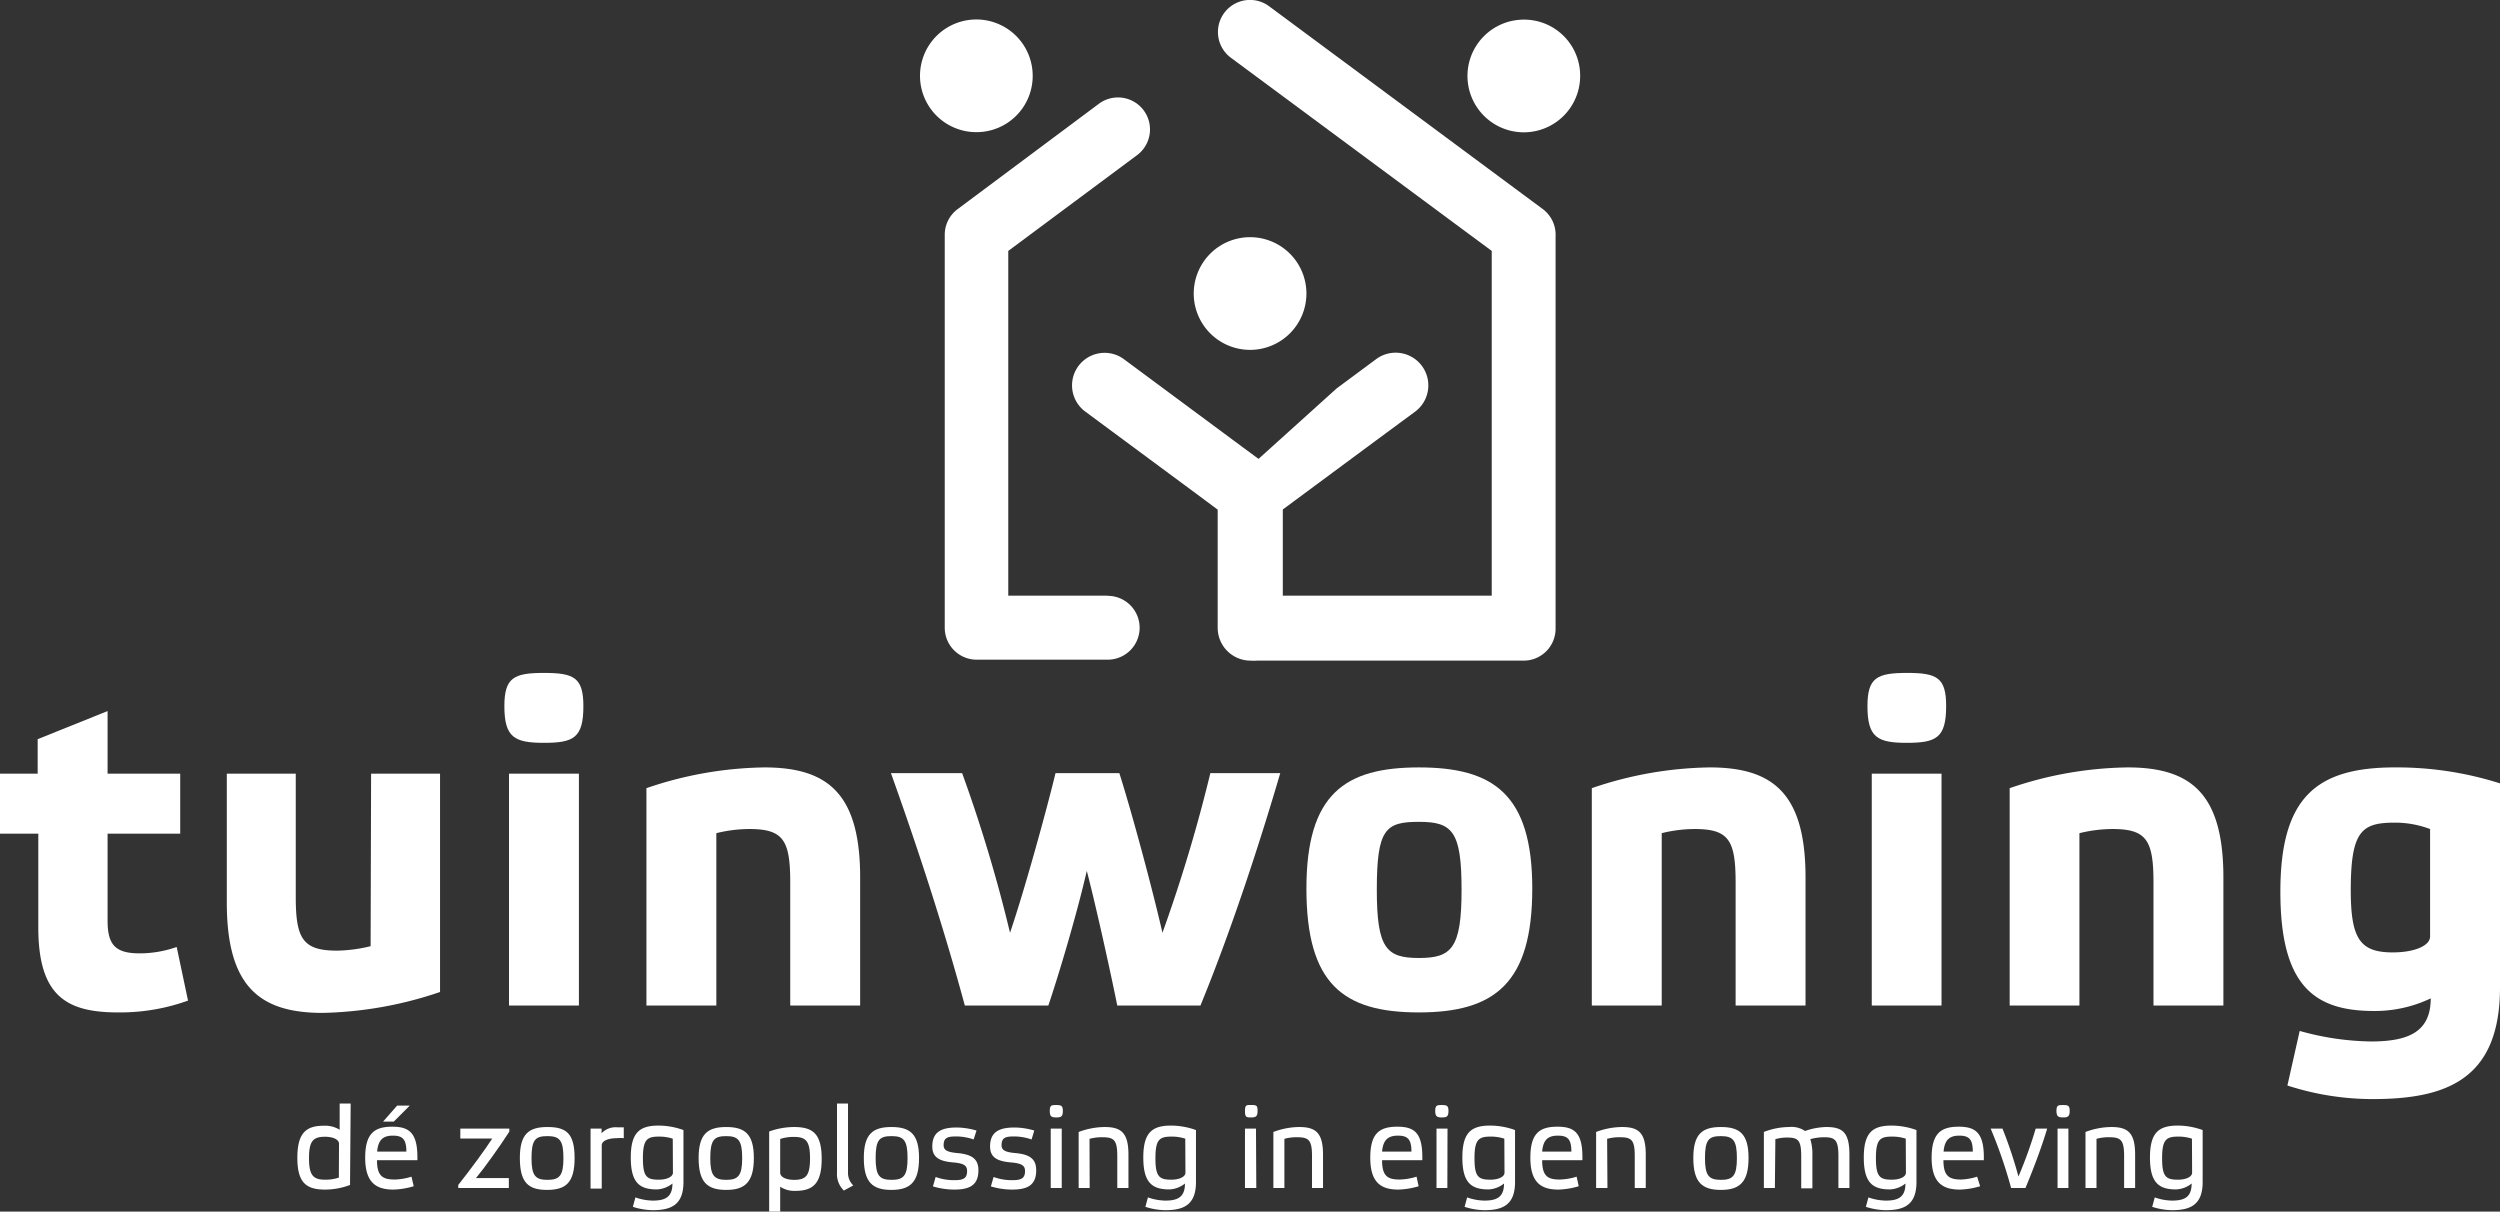 <svg id="Layer_1" data-name="Layer 1" xmlns="http://www.w3.org/2000/svg" viewBox="0 0 156.63 75.91"><rect x="0" y="0" width="156.63" height="75.91" fill="#333333" stroke="none"/><defs><style>.cls-1{fill:#fff;}</style></defs><title>Logo_white</title><path class="cls-1" d="M21.93,74.24a4.41,4.41,0,0,1-1.56.29c-1.19,0-1.74-.43-1.74-2s.57-2,1.65-2a1.74,1.74,0,0,1,1,.25V69.14h.69Zm-.69-2.58c0-.28-.4-.44-.88-.44-.75,0-1,.28-1,1.34s.25,1.35,1,1.35a2.65,2.65,0,0,0,.87-.13Z"/><path class="cls-1" d="M25.92,74.32a4.88,4.88,0,0,1-1.27.21c-1.1,0-1.77-.45-1.77-2s.61-1.94,1.7-1.94,1.61.41,1.57,2.1H23.62c0,1,.36,1.21,1.11,1.21a3.73,3.73,0,0,0,1.05-.18Zm-2.29-2.17h1.83c0-.79-.25-1-.85-1S23.69,71.41,23.63,72.15ZM24,70.27l.88-1h.79l-1,1Z"/><path class="cls-1" d="M31.91,70.71v.19c-.59.92-1.58,2.3-2.09,2.91h2.06v.62H28.71v-.19c.79-1,1.71-2.25,2.13-2.91h-2v-.62Z"/><path class="cls-1" d="M32.57,72.55c0-1.51.56-1.94,1.73-1.94S36,71,36,72.55s-.55,2-1.73,2S32.57,74.08,32.57,72.55Zm.73,0c0,1.11.24,1.37,1,1.37s1-.26,1-1.37-.24-1.37-1-1.37S33.3,71.4,33.3,72.57Z"/><path class="cls-1" d="M37,70.71h.69V71a1.21,1.21,0,0,1,1-.37l.39,0v.68a2,2,0,0,0-.44,0c-.5,0-.94.15-.94.45v2.71H37Z"/><path class="cls-1" d="M41.15,74.52c-1.1,0-1.63-.44-1.63-2s.55-2,1.74-2a4.65,4.65,0,0,1,1.56.28v3.26c0,1.41-.75,1.76-1.92,1.76a4.2,4.2,0,0,1-1.25-.21l.16-.59a3.44,3.44,0,0,0,1.09.2c.78,0,1.23-.22,1.23-1.07A1.68,1.68,0,0,1,41.15,74.52Zm1-3.18a2.73,2.73,0,0,0-.87-.13c-.76,0-1,.2-1,1.36s.24,1.34,1,1.34c.47,0,.88-.17.88-.44Z"/><path class="cls-1" d="M43.77,72.55c0-1.51.57-1.94,1.73-1.94s1.73.43,1.73,1.94-.55,2-1.73,2S43.77,74.08,43.77,72.55Zm.73,0c0,1.11.25,1.37,1,1.37s1-.26,1-1.37-.25-1.37-1-1.37S44.5,71.4,44.5,72.57Z"/><path class="cls-1" d="M48.19,70.89a4.65,4.65,0,0,1,1.56-.28c1.19,0,1.73.43,1.73,2s-.57,2-1.65,2a1.61,1.61,0,0,1-.95-.26v1.56h-.69Zm.69,2.58c0,.29.4.45.87.45.76,0,1-.28,1-1.35s-.25-1.34-1-1.34a2.61,2.61,0,0,0-.87.13Z"/><path class="cls-1" d="M53.13,73.43a1.09,1.09,0,0,0,.33.84l-.59.32a1.43,1.43,0,0,1-.43-1.13V69.14h.69Z"/><path class="cls-1" d="M54.12,72.55c0-1.51.57-1.94,1.73-1.94s1.73.43,1.73,1.94-.55,2-1.73,2S54.12,74.08,54.12,72.55Zm.74,0c0,1.11.24,1.37,1,1.37s1-.26,1-1.37-.24-1.37-1-1.37S54.86,71.4,54.86,72.57Z"/><path class="cls-1" d="M61,71.39a3.33,3.33,0,0,0-1.07-.19c-.54,0-.81.06-.81.55,0,.3.21.43.84.49.93.08,1.34.37,1.34,1.08,0,.93-.55,1.21-1.51,1.21a4.68,4.68,0,0,1-1.34-.2l.17-.59a3.33,3.33,0,0,0,1.15.2c.54,0,.82-.08.82-.57,0-.33-.17-.48-.85-.54-.86-.07-1.33-.3-1.33-1,0-.92.58-1.19,1.53-1.19a4.62,4.62,0,0,1,1.24.19Z"/><path class="cls-1" d="M64.63,71.39a3.35,3.35,0,0,0-1.08-.19c-.53,0-.8.06-.8.55,0,.3.2.43.84.49.93.08,1.33.37,1.33,1.08,0,.93-.54,1.21-1.51,1.21a4.61,4.61,0,0,1-1.33-.2l.17-.59a3.29,3.29,0,0,0,1.15.2c.54,0,.82-.08.82-.57,0-.33-.18-.48-.86-.54-.86-.07-1.33-.3-1.33-1,0-.92.58-1.19,1.54-1.19a4.49,4.49,0,0,1,1.23.19Z"/><path class="cls-1" d="M66.59,69.6c0,.35-.1.41-.41.41s-.41-.06-.41-.41.1-.37.41-.37S66.59,69.28,66.59,69.6Zm-.07,4.83h-.69V70.71h.69Z"/><path class="cls-1" d="M68.27,74.43h-.69V70.92a4.77,4.77,0,0,1,1.63-.31c1.06,0,1.49.39,1.49,1.74v2.08H70v-2c0-1-.2-1.18-.94-1.18a2.92,2.92,0,0,0-.8.1Z"/><path class="cls-1" d="M73.26,74.52c-1.09,0-1.63-.44-1.63-2s.55-2,1.74-2a4.65,4.65,0,0,1,1.56.28v3.26c0,1.41-.75,1.76-1.91,1.76a4.21,4.21,0,0,1-1.26-.21l.16-.59a3.49,3.49,0,0,0,1.09.2c.78,0,1.23-.22,1.23-1.07A1.66,1.66,0,0,1,73.26,74.52Zm1-3.18a2.73,2.73,0,0,0-.87-.13c-.76,0-1,.2-1,1.36s.25,1.34,1,1.34c.48,0,.88-.17.88-.44Z"/><path class="cls-1" d="M78.79,69.6c0,.35-.11.41-.41.41S78,70,78,69.6s.1-.37.42-.37S78.79,69.28,78.79,69.6Zm-.08,4.83H78V70.71h.69Z"/><path class="cls-1" d="M80.47,74.43h-.69V70.92a4.67,4.67,0,0,1,1.62-.31c1.06,0,1.49.39,1.49,1.74v2.08H82.2v-2c0-1-.2-1.18-.94-1.18a2.8,2.8,0,0,0-.79.1Z"/><path class="cls-1" d="M88.88,74.32a4.88,4.88,0,0,1-1.27.21c-1.1,0-1.76-.45-1.76-2s.6-1.94,1.7-1.94,1.6.41,1.56,2.1H86.59c0,1,.35,1.21,1.1,1.21a3.74,3.74,0,0,0,1.06-.18Zm-2.29-2.17h1.84c0-.79-.25-1-.85-1S86.65,71.41,86.59,72.15Z"/><path class="cls-1" d="M90.75,69.6c0,.35-.1.41-.41.41s-.42-.06-.42-.41.11-.37.42-.37S90.75,69.28,90.75,69.6Zm-.07,4.83H90V70.71h.69Z"/><path class="cls-1" d="M93.25,74.52c-1.09,0-1.63-.44-1.63-2s.55-2,1.74-2a4.6,4.6,0,0,1,1.56.28v3.26c0,1.41-.75,1.76-1.91,1.76a4.14,4.14,0,0,1-1.25-.21l.16-.59a3.38,3.38,0,0,0,1.08.2c.78,0,1.23-.22,1.23-1.07A1.66,1.66,0,0,1,93.25,74.52Zm1-3.18a2.73,2.73,0,0,0-.87-.13c-.75,0-1,.2-1,1.36s.24,1.34,1,1.34c.48,0,.88-.17.88-.44Z"/><path class="cls-1" d="M98.91,74.32a4.88,4.88,0,0,1-1.27.21c-1.1,0-1.76-.45-1.76-2s.6-1.94,1.7-1.94,1.6.41,1.56,2.1H96.62c0,1,.35,1.21,1.1,1.21a3.74,3.74,0,0,0,1.06-.18Zm-2.29-2.17h1.83c0-.79-.24-1-.85-1S96.68,71.41,96.62,72.15Z"/><path class="cls-1" d="M100.71,74.43H100V70.92a4.68,4.68,0,0,1,1.63-.31c1.06,0,1.48.39,1.48,1.74v2.08h-.69v-2c0-1-.19-1.18-.93-1.18a2.87,2.87,0,0,0-.8.1Z"/><path class="cls-1" d="M106.09,72.55c0-1.51.56-1.94,1.73-1.94s1.73.43,1.73,1.94-.55,2-1.73,2S106.09,74.08,106.09,72.55Zm.73,0c0,1.11.24,1.37,1,1.37s1-.26,1-1.37-.24-1.37-1-1.37S106.82,71.4,106.82,72.57Z"/><path class="cls-1" d="M111.2,74.43h-.69V70.92a4.44,4.44,0,0,1,1.58-.31,1.5,1.5,0,0,1,1,.25,4.18,4.18,0,0,1,1.34-.25c1.06,0,1.44.39,1.44,1.74v2.08h-.69v-2c0-1-.2-1.18-.89-1.18a3.33,3.33,0,0,0-.87.12,3.18,3.18,0,0,1,.13,1v2.08h-.7v-2c0-1-.18-1.18-.87-1.18a2.61,2.61,0,0,0-.75.1Z"/><path class="cls-1" d="M118.4,74.52c-1.09,0-1.63-.44-1.63-2s.55-2,1.74-2a4.65,4.65,0,0,1,1.56.28v3.26c0,1.41-.75,1.76-1.91,1.76a4.21,4.21,0,0,1-1.26-.21l.16-.59a3.44,3.44,0,0,0,1.09.2c.78,0,1.23-.22,1.23-1.07A1.66,1.66,0,0,1,118.4,74.52Zm1-3.18a2.73,2.73,0,0,0-.87-.13c-.76,0-1,.2-1,1.36s.25,1.34,1,1.34c.48,0,.88-.17.88-.44Z"/><path class="cls-1" d="M124.06,74.32a4.88,4.88,0,0,1-1.27.21c-1.1,0-1.77-.45-1.77-2s.61-1.94,1.7-1.94,1.61.41,1.57,2.1h-2.53c0,1,.36,1.21,1.11,1.21a3.73,3.73,0,0,0,1-.18Zm-2.29-2.17h1.83c0-.79-.25-1-.85-1S121.83,71.41,121.77,72.15Z"/><path class="cls-1" d="M127.54,70.71h.72c-.37,1.23-.85,2.49-1.36,3.72H126a29.44,29.44,0,0,0-1.28-3.72h.74a27.53,27.53,0,0,1,1,3A27.2,27.2,0,0,0,127.54,70.71Z"/><path class="cls-1" d="M129.67,69.6c0,.35-.11.41-.41.41s-.42-.06-.42-.41.1-.37.42-.37S129.67,69.28,129.67,69.6Zm-.08,4.83h-.68V70.71h.68Z"/><path class="cls-1" d="M131.35,74.43h-.69V70.92a4.67,4.67,0,0,1,1.62-.31c1.07,0,1.49.39,1.49,1.74v2.08h-.69v-2c0-1-.2-1.18-.94-1.18a2.8,2.8,0,0,0-.79.1Z"/><path class="cls-1" d="M136.33,74.52c-1.09,0-1.63-.44-1.63-2s.55-2,1.74-2a4.6,4.6,0,0,1,1.56.28v3.26c0,1.41-.75,1.76-1.91,1.76a4.14,4.14,0,0,1-1.25-.21l.16-.59a3.38,3.38,0,0,0,1.08.2c.79,0,1.23-.22,1.23-1.07A1.66,1.66,0,0,1,136.33,74.52Zm1-3.18a2.73,2.73,0,0,0-.87-.13c-.75,0-1,.2-1,1.36s.24,1.34,1,1.34c.48,0,.88-.17.88-.44Z"/><path class="cls-1" d="M64.7,4.75a3.53,3.53,0,1,0-3.53,3.53A3.52,3.52,0,0,0,64.7,4.75Z"/><path class="cls-1" d="M69.4,37.32H63.17V15.72l8.07-6a2,2,0,1,0-2.39-3.22L60,13.1a2,2,0,0,0-.81,1.61V39.33a2,2,0,0,0,2,2H69.4a2,2,0,0,0,0-4Z"/><path class="cls-1" d="M78.32,21.92a3.53,3.53,0,1,0-3.53-3.52A3.53,3.53,0,0,0,78.32,21.92Z"/><path class="cls-1" d="M95.46,1.23A3.53,3.53,0,1,0,99,4.75,3.51,3.51,0,0,0,95.46,1.23Z"/><path class="cls-1" d="M96.66,13.1,79.51.39a2,2,0,0,0-2.39,3.23l16.34,12.1v21.6H80.37v-5.4l5.81-4.3,2.48-1.83a2,2,0,0,0-2.44-3.29l-2.47,1.83-4.9,4.42-.95-.7L70.41,22.5A2,2,0,0,0,68,25.79l7.5,5.55.79.59v7.4a2.06,2.06,0,0,0,2.06,2.06,2.58,2.58,0,0,0,.39,0H95.46a2,2,0,0,0,2-2V14.79A2,2,0,0,0,96.66,13.1Z"/><path class="cls-1" d="M6.74,52.23v5.43c0,1.47.42,2.07,2,2.07a7,7,0,0,0,2.33-.4l.71,3.36a12.56,12.56,0,0,1-4.38.74c-3.21,0-5-1-5-5.32V52.23H0V48.47H2.36V46.31l4.38-1.76v3.92h4.55v3.76Z"/><path class="cls-1" d="M23.25,48.47h4.32V62.15a24.26,24.26,0,0,1-7.36,1.31c-4,0-6-1.71-6-6.91V48.47h4.32v7.74c0,2.61.45,3.35,2.59,3.35a9.34,9.34,0,0,0,2.1-.28Z"/><path class="cls-1" d="M36.55,44.24c0,2-.62,2.3-2.47,2.3s-2.48-.34-2.48-2.3c0-1.79.6-2.08,2.48-2.08S36.55,42.45,36.55,44.24ZM36.27,63H31.89V48.47h4.38Z"/><path class="cls-1" d="M44.88,63H40.5V49.38a23.64,23.64,0,0,1,7.39-1.3c4,0,6,1.67,6,6.9V63H49.51v-7.7c0-2.65-.42-3.36-2.56-3.36a8.63,8.63,0,0,0-2.07.26Z"/><path class="cls-1" d="M65.68,63H60.45c-1.39-5.12-3-10-4.63-14.56h4.46a92.69,92.69,0,0,1,3,10c.89-2.61,2.25-7.53,2.85-10h4c.82,2.59,2.07,7.25,2.7,10a96.87,96.87,0,0,0,3-10h4.38c-1.36,4.64-3.13,10-5,14.56H70c-.49-2.42-1.37-6.37-1.91-8.44C67.5,57.14,66.39,60.9,65.68,63Z"/><path class="cls-1" d="M81.85,55.67c0-5.94,2.42-7.59,7.05-7.59S96,49.73,96,55.67s-2.36,7.76-7.11,7.76S81.85,61.64,81.85,55.67Zm4.41.08c0,3.67.6,4.27,2.64,4.27s2.67-.6,2.67-4.27S91,51.49,88.9,51.49,86.26,51.94,86.26,55.75Z"/><path class="cls-1" d="M104.11,63H99.73V49.38a23.64,23.64,0,0,1,7.39-1.3c4,0,6,1.67,6,6.9V63h-4.38v-7.7c0-2.65-.42-3.36-2.56-3.36a8.63,8.63,0,0,0-2.07.26Z"/><path class="cls-1" d="M121.93,44.24c0,2-.63,2.3-2.47,2.3S117,46.2,117,44.24c0-1.79.6-2.08,2.48-2.08S121.93,42.45,121.93,44.24ZM121.64,63h-4.37V48.47h4.37Z"/><path class="cls-1" d="M130.28,63h-4.37V49.38a23.53,23.53,0,0,1,7.39-1.3c4,0,6,1.67,6,6.9V63h-4.38v-7.7c0-2.65-.43-3.36-2.56-3.36a8.78,8.78,0,0,0-2.08.26Z"/><path class="cls-1" d="M148.73,63.34c-3.75,0-5.86-1.59-5.86-7.47s2.22-7.79,7.17-7.79a21.31,21.31,0,0,1,6.59,1V61.86c0,5.83-3.44,7-8,7a17.34,17.34,0,0,1-5.32-.85l.77-3.42a17.26,17.26,0,0,0,4.46.66c2.36,0,3.75-.6,3.75-2.7A8.12,8.12,0,0,1,148.73,63.34Zm3.52-11.4a6.27,6.27,0,0,0-2.21-.4c-2.08,0-2.76.52-2.76,4.24,0,3.07.6,3.89,2.64,3.89,1.28,0,2.33-.39,2.33-1Z"/></svg>